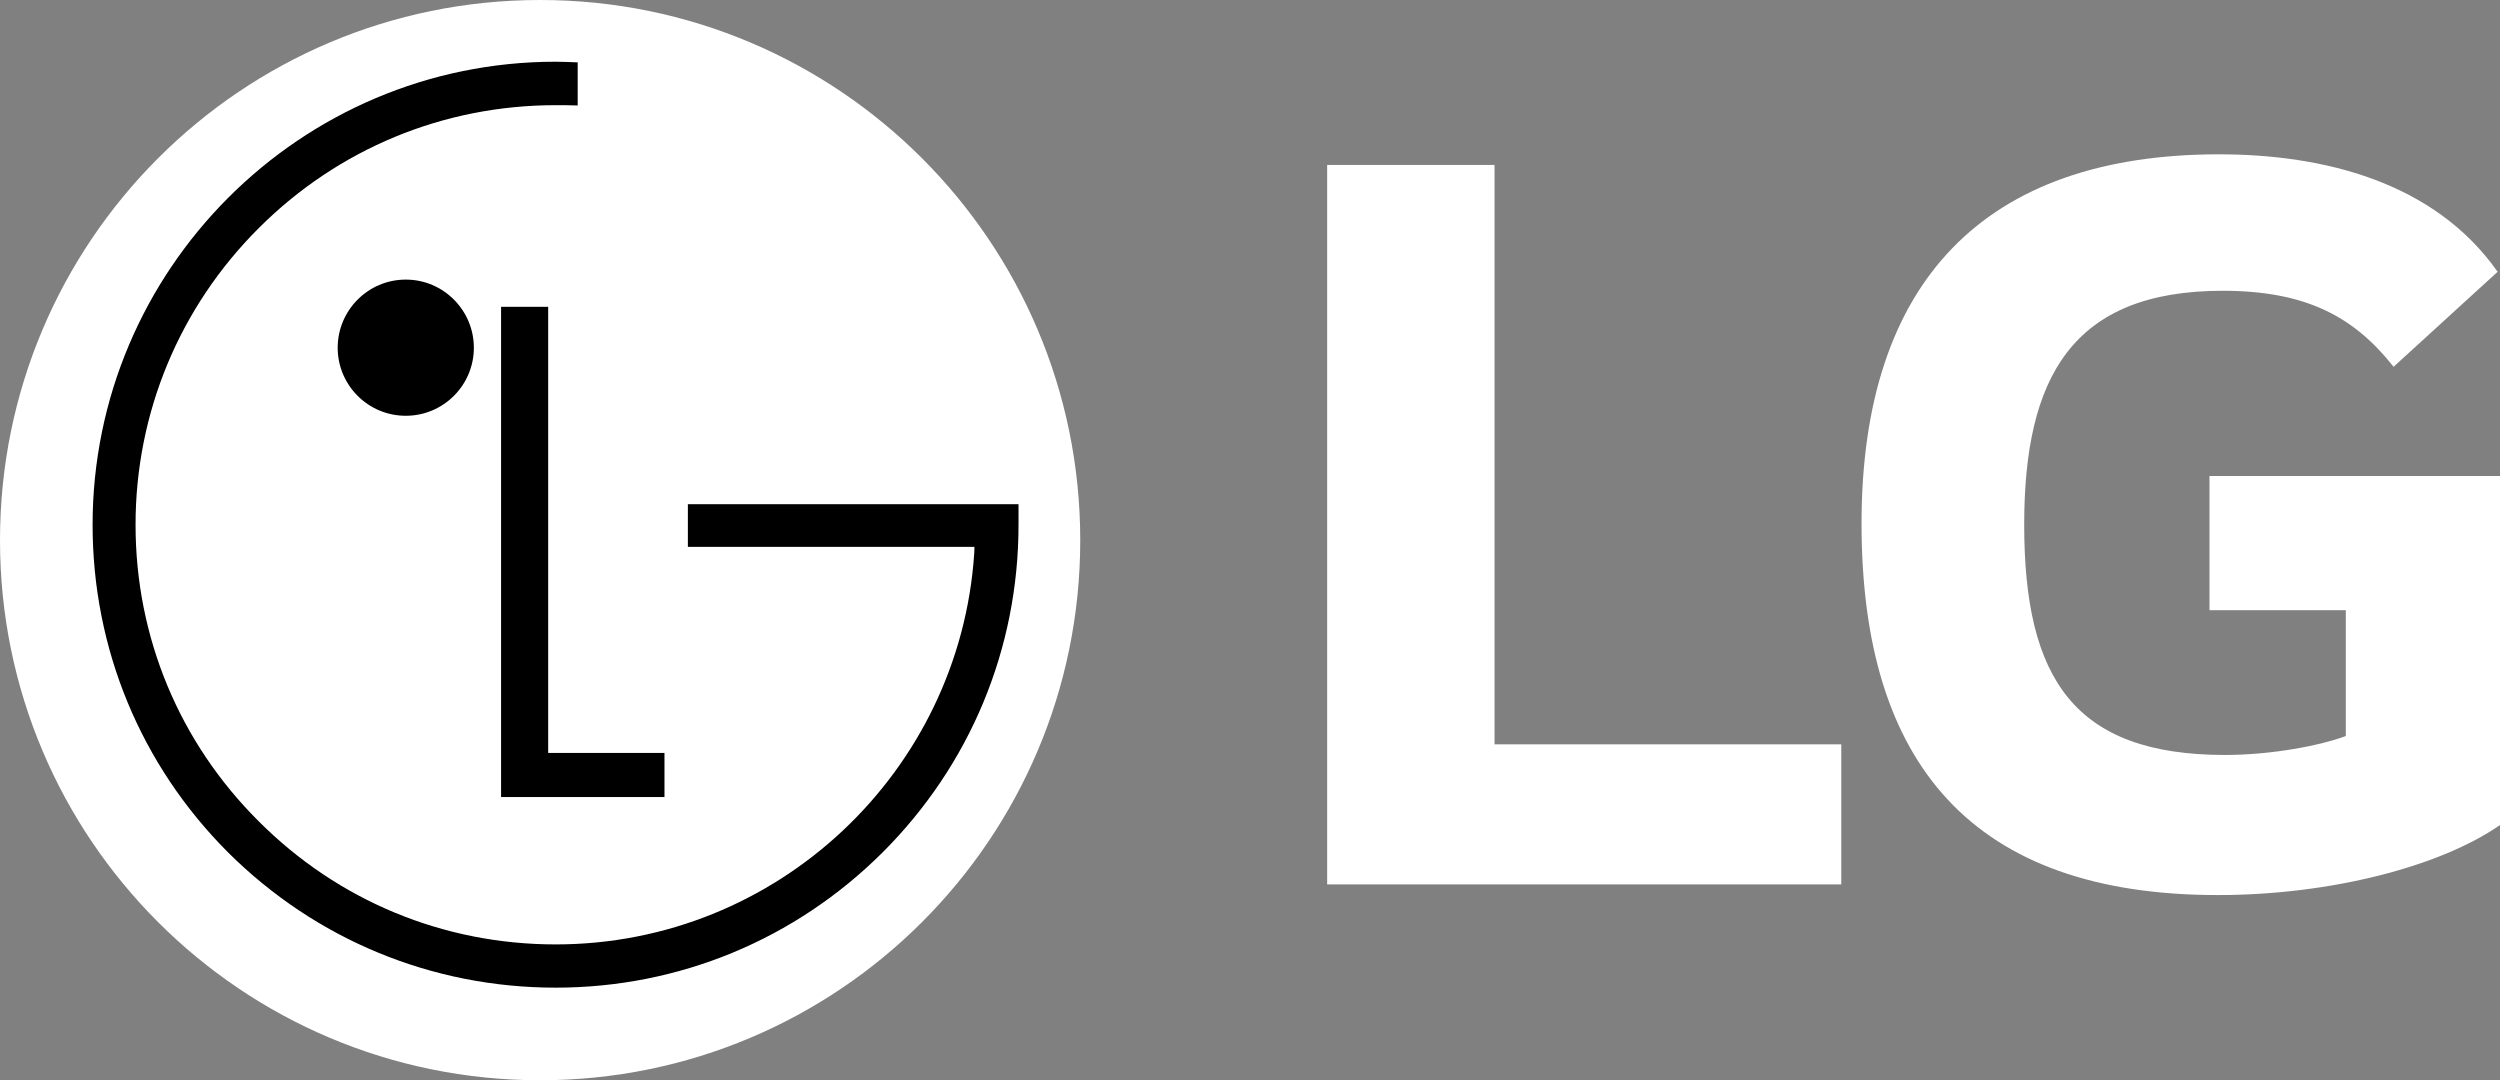 <?xml version="1.0" encoding="UTF-8"?>
<svg xmlns="http://www.w3.org/2000/svg" xmlns:xlink="http://www.w3.org/1999/xlink" width="81px" height="35px" viewBox="0 0 81 35" version="1.1">
  <rect x="0" y="0" width="81" height="35" fill="#808080" stroke="none"/>
  <title>AF7A9A27-3B72-4BED-A484-62D6700750E5</title>
  <g id="Page-1" stroke="none" stroke-width="1" fill="none" fill-rule="evenodd">
    <g id="Home-Page---CC" transform="translate(-141, -4441)" fill-rule="nonzero">
      <g id="Brand-Partners" transform="translate(-399, 4145)">
        <g id="Logos" transform="translate(537, 105)">
          <g transform="translate(0, 170)" id="LG_logo_(2015)">
            <g transform="translate(3, 21)">
              <path d="M17.5,35 C27.157,35 35,27.174 35,17.504 C35,7.833 27.157,0 17.5,0 C7.828,0 0,7.833 0,17.504 C0,27.174 7.828,35 17.5,35" id="Path" fill="#FFFFFF"></path>
              <g id="Group-5" transform="translate(3, 2)" fill="#000000">
                <polygon id="Path" points="13.235 7.941 13.235 23.824 18.529 23.824 18.529 22.395 14.761 22.395 14.761 7.941"></polygon>
                <path d="M10.147,11.471 C11.368,11.471 12.353,10.479 12.353,9.267 C12.353,8.055 11.368,7.059 10.147,7.059 C8.926,7.059 7.941,8.055 7.941,9.267 C7.941,10.48 8.926,11.471 10.147,11.471" id="Path"></path>
                <path d="M15.717,0.021 C15.53,0.012 15.174,0 15.003,0 C6.732,0 0,6.736 0,15.004 C0,19.02 1.56,22.784 4.386,25.615 C7.224,28.439 10.989,30 15.003,30 C19.003,30 22.767,28.439 25.599,25.615 C28.432,22.784 30,19.02 30,15.004 L30,14.337 L29.393,14.337 L19.287,14.337 L19.287,15.718 L28.571,15.718 C28.571,15.748 28.571,15.894 28.565,15.932 C28.093,23.001 22.19,28.599 15.003,28.599 C11.366,28.599 7.954,27.185 5.387,24.615 C2.812,22.056 1.392,18.647 1.392,15.003 C1.392,11.381 2.812,7.954 5.387,5.387 C7.954,2.823 11.366,1.408 15.003,1.408 C15.16,1.408 15.541,1.408 15.717,1.417 L15.717,0.021 Z" id="Path"></path>
              </g>
              <path d="M48.423,5.343 L43,5.343 L43,28.654 L59.657,28.654 L59.657,24.116 L48.423,24.116 L48.423,5.343 L48.423,5.343 Z M71.587,19.771 L76.004,19.771 L76.004,23.847 C75.19,24.154 73.602,24.461 72.091,24.461 C67.21,24.461 65.584,22 65.584,17 C65.584,12.233 67.132,9.421 72.013,9.421 C74.726,9.421 76.275,10.268 77.552,11.884 L80.923,8.806 C78.87,5.885 75.266,5 71.897,5 C64.303,5 60.314,9.115 60.314,16.961 C60.314,24.769 63.916,29 71.859,29 C75.5,29 79.064,28.077 81,26.731 L81,15.423 L71.587,15.423 L71.587,19.771 Z" id="Shape" fill="#FFFFFF"></path>
            </g>
          </g>
        </g>
      </g>
    </g>
  </g>
</svg>
